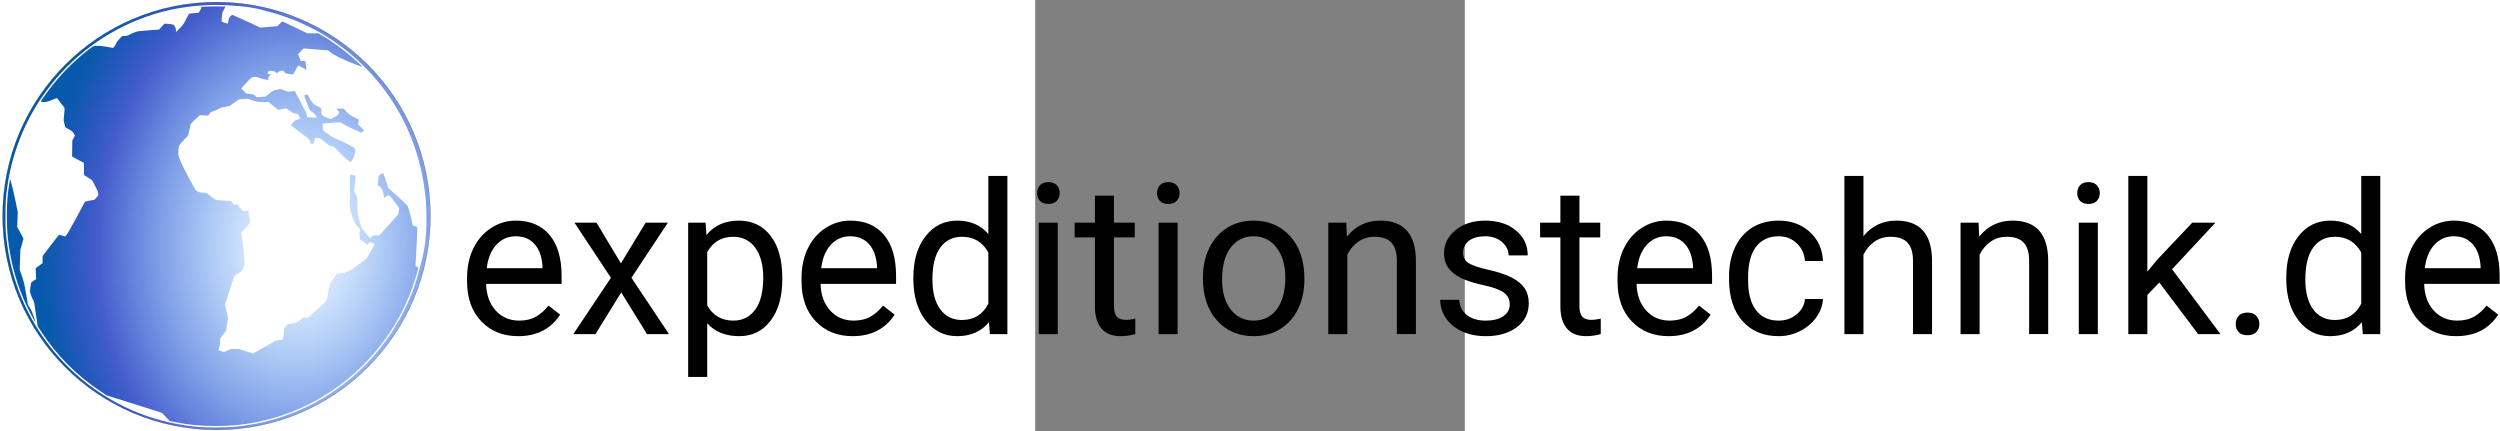 <svg xmlns="http://www.w3.org/2000/svg" xmlns:xlink="http://www.w3.org/1999/xlink" width="9900" height="1706.667" version="1.0" viewBox="0 0 1276 1280">
  <rect x="0" y="0" width="1276" height="1280" fill="#808080" stroke="none"/>
  <defs/>
  <defs>
    <radialGradient id="b" cx="854.033" cy="607.148" r="635.361" fx="854.033" fy="607.148" gradientTransform="matrix(-.053 1.566 -1.194 -.04 -1422.656 -588.424)" gradientUnits="userSpaceOnUse" xlink:href="#a"/>
    <linearGradient id="a">
      <stop offset="0" stop-color="#0080ff" stop-opacity="0"/>
      <stop offset=".777" stop-color="#0526bb" stop-opacity=".741"/>
      <stop offset="1" stop-color="#075aab"/>
    </linearGradient>
  </defs>
  <circle cx="-2431.478" cy="641.449" r="635.076" fill="url(#b)" stroke="#000" stroke-width=".57"/>
  <path fill="#fff" stroke="#0942b4" stroke-width=".098" d="M-2462.067 15.266c-76.499 4.413-139.365 18.144-204.488 44.428-114.944 46.488-213.118 125.733-283.634 229.007-53.452 78.264-88.857 169.475-102.293 263.725-4.708 33.15-5.787 50.902-5.787 90.328 0 38.838 1.079 55.609 5.885 88.759 25.696 181.047 129.264 341.99 283.635 440.654 86.11 55.02 180.753 86.797 286.577 96.016 21.38 1.863 80.52 1.569 102.489-.49 42.957-4.12 81.599-11.377 119.162-22.264 167.513-48.45 307.271-165.16 385.437-321.688 21.97-44.134 34.229-77.088 48.548-131.422 14.22-53.745 18.536-87.09 18.536-143.19.098-40.701-2.158-68.457-8.827-108.374-22.165-133.677-84.149-253.231-180.067-347.188-75.91-74.537-164.57-126.125-267.06-155.45-53.745-15.397-72.968-18.634-136.325-22.557-13.436-.883-49.822-1.079-61.788-.294zm51.196 4.217h6.179l-5.002 9.415c-5.002 9.317-5.1 9.416-6.08 22.067-.59 7.454-.59 13.142-.099 13.633.98.98 17.261 5.982 17.752 5.492.196-.196 1.079-4.12 1.961-8.729 1.57-7.944 1.962-8.826 6.277-13.044l4.61-4.511 31.286 13.927c17.163 7.748 35.797 16.28 41.486 19.124l10.298 5.1 25.794-2.06 25.696-2.157 7.159-7.061c3.923-3.923 7.356-7.062 7.748-7.062.294 0 17.065 7.944 37.269 17.654l36.582 17.653h33.052l9.415 5.59c29.03 16.968 62.768 41.192 90.426 64.927 11.082 9.513 31.58 28.736 31.09 29.128-.197.196-7.748-2.452-16.967-5.884-40.015-14.908-66.888-28.05-80.128-39.034l-4.708-3.923-36.386-2.845-36.484-2.942-8.14 8.14c-4.512 4.414-8.14 8.73-8.14 9.612.097.784 1.765 5.394 3.824 10.298l3.727 8.827 6.963.294c3.923.196 7.062.588 7.16.98 0 .393.588 6.18 1.275 12.947.686 6.767 1.177 12.357 1.177 12.455-.098.098-5.394-2.942-11.77-6.767-9.12-5.394-11.768-6.67-12.455-5.59-.49.784-4.021 7.061-7.944 13.926-6.179 10.985-7.356 12.456-9.121 11.966-1.079-.393-4.61-.883-7.846-1.177-3.237-.196-6.767-.785-7.846-1.275-1.079-.49-3.04-.981-4.414-1.177-1.765-.196-2.942-1.373-4.217-4.021-1.961-4.021-2.648-4.12-10.592-2.648-3.53.686-6.179 1.961-8.238 3.923l-2.943 2.844-4.413-3.335c-4.217-3.236-4.806-3.432-12.554-3.432-8.729 0-8.238-.295-10.396 6.57-.588 1.864-.196 2.158 4.315 2.747l4.904.686-4.413 5.493c-4.021 5.198-4.217 5.688-2.942 7.748 2.06 3.04 1.961 3.236-2.256 3.236-4.806 0-16.771-3.04-25.108-6.375-7.257-2.942-15.103-3.334-20.203-1.177-4.12 1.668-10.102 7.454-22.95 22.067l-9.71 11.18 7.749 7.749 7.748 7.748h5.59c3.138 0 9.023.98 13.044 2.158 6.277 1.863 7.454 2.55 8.238 4.903 1.08 3.139 2.354 3.237 20.008 2.06l9.611-.589 11.475-9.12c12.063-9.71 12.063-9.71 27.756-12.358 6.374-1.079 6.473-1.079 16.967 3.138 9.611 3.825 10.984 4.12 16.084 3.531 15.104-1.765 17.163-1.863 16.477-.785-.981 1.57 2.06 8.043 7.846 16.87 2.648 4.02 7.061 12.75 9.807 19.222 2.845 6.571 7.356 15.202 10.004 19.321 4.414 6.473 5.1 8.14 5.787 14.515.784 6.964.882 7.258 3.236 7.062 1.373-.196 7.846.196 14.515.784 6.67.589 12.26.883 12.554.589.294-.196-1.177-3.04-3.138-6.179-2.649-4.315-5.395-6.963-10.789-10.592-5.982-4.12-7.355-5.59-8.827-9.317-.882-2.452-4.707-12.358-8.434-21.97-3.825-9.61-6.67-17.653-6.473-17.75.098-.197 2.256-1.08 4.708-1.962 5.1-1.962 5.001-2.06 9.807 7.257 1.57 2.942 5.002 8.729 7.748 12.652 4.806 7.258 5.1 7.454 16.477 13.24l11.573 5.983.49 8.434c.785 12.75 2.354 14.712 16.673 20.008l11.279 4.119 8.336-4.413c11.867-6.277 11.965-6.375 14.613-11.28l2.452-4.413-4.119-5.492-4.217-5.492h21.478l8.337 9.121c8.14 8.827 8.63 9.22 22.655 16.182 11.573 5.689 14.32 7.454 13.927 8.827-.196.883-.686 4.316-1.079 7.454l-.686 5.786 8.63 8.631 8.631 8.729-3.334 3.433c-1.864 1.863-3.63 3.432-4.12 3.432-2.255 0-39.426-17.36-50.509-23.636l-12.946-7.258-21.87 1.177c-12.064.687-23.735 1.471-25.893 1.766l-4.02.588.392 9.023c.196 5.002.588 10.004.784 11.083.294 1.47 5.492 5.394 16.477 12.553 12.946 8.435 19.32 11.77 33.346 17.654 15.104 6.277 43.84 21.675 45.409 24.225.294.49 0 5.394-.589 10.886-1.078 9.22-1.667 10.984-6.276 19.615-2.747 5.296-5.297 9.612-5.787 9.612-.392 0-4.217-2.354-8.533-5.198-5.394-3.63-13.142-10.789-25.695-23.833l-17.948-18.536-5.002-.098c-4.806 0-5.394-.294-20.302-12.064l-15.398-11.965-7.061.294-7.062.295-2.06 8.336-2.059 8.337-3.432-.295c-6.277-.588-6.768-.98-6.866-5.394 0-2.256-.294-4.904-.686-5.786-.393-.883-13.24-10.985-28.638-22.362-15.398-11.376-27.854-20.988-27.756-21.184 0-.294 2.943-3.727 6.473-7.65 6.179-6.865 6.67-7.257 14.32-9.415 4.413-1.177 7.943-2.55 7.943-2.942 0-.295-2.06-3.727-4.707-7.454l-4.61-6.767-5.296-.295c-4.805-.294-6.375-1.078-16.869-8.336l-11.67-7.944-11.28 2.746-11.278 2.746-7.062-5.688c-3.825-3.237-10.396-8.631-14.417-11.966l-7.454-6.276-9.513.588c-14.417.785-28.442-1.373-41.486-6.277l-10.788-4.119-13.24 1.177-13.24 1.177-14.222 10.004-14.22 10.003-13.24 2.256c-12.064 1.962-13.83 2.55-20.106 6.473-3.727 2.354-10.2 5.198-14.221 6.375-6.866 1.961-7.552 2.452-11.28 7.454l-3.922 5.394-12.358-.589-12.26-.588-13.24 11.867c-8.434 7.65-13.338 12.848-13.828 14.515-.392 1.471-2.256 9.71-4.315 18.439l-3.63 15.692-12.945 13.73c-12.554 13.24-12.946 13.829-14.515 20.204-.981 3.825-1.668 10.494-1.668 15.888 0 8.925.197 9.906 4.904 21.675 6.277 15.79 14.32 31.874 32.169 64.534l14.417 26.186 5.59 3.433c5.296 3.138 6.572 3.432 16.281 4.02l10.494.687 13.535 10.69c9.513 7.356 14.417 10.593 16.182 10.593 1.471 0 11.475.686 22.263 1.47 10.789.785 20.106 1.472 20.596 1.472.589 0 2.55 2.452 4.414 5.492l3.334 5.492 5.1-.686 5.1-.589 9.023 10.494 9.121 10.396 4.021-.49c2.256-.294 5.787-.883 8.042-1.177l3.923-.686 2.55 17.555 2.452 17.458-6.179 8.728c-3.432 4.806-9.513 11.573-13.436 15.006l-7.258 6.277 2.845 16.378c1.47 9.122 3.825 29.62 5.1 46.096 2.452 29.619 2.452 29.619.49 36.484-3.727 13.437-3.727 13.437-16.575 21.97l-11.67 7.747-14.026 41.78-13.926 41.78 4.315 21.283 4.315 21.283-2.746 18.34-2.746 18.438-8.63 11.279-8.631 11.376-.687 11.181c-.49 7.552-1.471 13.436-2.942 17.85l-2.256 6.57 8.63 2.55 8.632 2.55 9.807-4.413 9.71-4.413H-2364.972l20.4 6.571 20.498 6.571 12.848-6.473c7.16-3.629 22.557-12.26 34.228-19.223l21.283-12.651 10.494-1.08c5.786-.686 10.886-1.667 11.278-2.255.295-.589 1.177-8.238 1.962-16.869l1.275-15.79 5.59-6.473 5.689-6.571 9.611-1.177c15.398-1.962 15.986-2.158 25.696-10.298l9.023-7.454h15.3l27.363-24.519c30.796-27.657 28.246-24.028 31.286-44.134.883-5.688 2.55-15.006 3.825-20.792 2.256-10.396 2.354-10.592 12.848-26.088l10.494-15.594 6.57-.687c3.532-.294 8.141-.588 10.299-.588 2.354 0 7.944-1.864 15.202-5.002 9.611-4.315 14.711-7.552 33.444-21.282l22.165-16.183 7.257-12.357c13.044-22.264 17.654-30.306 17.654-31.189 0-.49-3.335-2.06-7.356-3.53l-7.355-2.55-3.727 3.923-3.63 3.923-9.12-7.356c-11.475-9.317-10.887-8.925-11.77-6.375-.588 1.373-1.176-2.06-1.96-10.886-.785-8.63-.883-13.535-.197-14.712 2.256-4.315 1.177-7.257-5.198-13.926-7.16-7.356-11.083-14.81-17.85-33.15-4.217-11.377-4.61-13.436-5.982-28.54-1.177-13.534-1.177-17.36-.098-22.557.784-4.218 1.078-9.71.588-16.575-.588-10.69-.196-43.546.687-50.607l.49-4.021 7.355 1.667c4.022.98 7.65 2.06 7.945 2.354.392.392-.393 10.69-1.766 22.95l-2.452 22.263 4.708 10.2 4.708 10.101v17.36c0 26.284 1.765 38.74 7.846 56.786l5.1 14.907 11.867 15.006c6.473 8.14 11.867 15.103 12.063 15.201.098.197 2.648-1.47 5.59-3.628 5.198-4.021 5.297-4.021 14.025-4.021l8.729-.099 27.952-30.893 27.951-30.894 1.668-8.042c.882-4.414 1.667-8.73 1.765-9.612 0-1.765-5.983-10.298-19.91-28.344-10.2-13.142-10.788-13.436-18.928-7.552-2.942 2.06-5.688 3.531-6.08 3.237-.295-.392-1.08-4.61-1.766-9.513-.981-7.356-1.962-10.102-5.492-16.379-3.531-6.179-4.708-7.454-6.375-7.258-1.471.197-2.746-.588-3.825-2.255-1.373-2.06-1.471-3.923-.981-11.083.392-4.708 1.275-11.18 1.863-14.319 1.177-5.786 1.177-5.884 7.356-9.22 3.433-1.863 6.277-3.236 6.473-3.04.98 1.374 10.788 29.325 12.554 36.092l2.255 8.239 13.24 11.377c7.258 6.276 20.302 18.144 28.933 26.48l15.594 15.104 4.315 13.828c2.452 7.552 5.787 20.694 7.454 29.03l3.139 15.202 6.767 2.649 6.865 2.55-.294 19.517c-.196 10.69-1.471 36.582-2.746 57.57-1.373 20.988-2.354 38.25-2.158 38.348.196.098 2.158 1.177 4.511 2.353 2.256 1.177 4.12 2.55 4.12 3.04 0 3.041-10.592 38.545-16.28 54.53-23.833 67.379-57.67 128.088-102.098 183.599-92.093 114.944-222.533 193.601-366.607 221.258-39.132 7.454-73.556 10.593-116.71 10.593-45.115 0-80.128-3.335-120.73-11.475l-15.89-3.139-9.316-9.71c-5.1-5.393-10.298-10.984-11.573-12.455-2.452-2.844-3.923-3.334-140.64-45.997l-25.5-7.944-16.673-10.985c-71.301-46.88-131.226-106.903-178.302-178.596l-10.396-15.79-5.1-36.092c-5.002-35.994-5.1-36.092-8.729-42.565-2.06-3.53-4.903-10.69-6.473-15.692l-2.746-9.219 1.668-13.338c1.176-9.71 2.06-13.633 3.236-14.32.785-.588 4.217-2.745 7.552-4.903l5.982-3.923-.196-5.394c-.098-2.943-.49-10.298-.784-16.183l-.49-10.788 10.297-7.552 10.396-7.65v-21.086l23.637-30.894c12.945-16.967 23.93-31.286 24.42-31.776.589-.589 4.512.196 10.004 1.863l9.121 2.648 3.825-4.315c2.452-2.648 13.829-22.656 29.52-51.784l25.599-47.469 14.122-2.844 14.123-2.844 4.021-4.512c7.847-8.925 7.552-8.238 6.375-15.398-.882-5.198-2.746-9.807-9.611-22.557l-8.533-15.888-11.769-7.356-11.769-7.356-.294-18.144-.196-18.046-17.458-9.317-17.359-9.219.196-23.93.294-23.93 3.923-7.258 4.021-7.258-3.922-6.473c-3.727-6.179-4.512-6.865-14.516-12.456l-10.592-5.982-2.354-10.298-2.353-10.298 1.667-17.85c.98-9.808 1.373-18.438.882-19.223-1.176-1.961-21.969-29.128-22.263-29.128-.196 0-7.061 2.648-15.201 5.884-14.516 5.689-15.202 5.885-24.225 5.885-5.1 0-9.22-.196-9.22-.49 0-1.08 13.83-21.087 23.735-34.327 32.561-43.644 72.87-84.836 115.435-117.985 18.144-14.123 17.065-13.633 29.52-13.829 8.337-.196 14.81.49 28.443 2.942l17.752 3.139 3.628-3.53c2.158-2.06 4.61-6.082 5.885-9.514 1.765-4.512 4.217-7.944 9.906-13.927l7.551-7.944 8.14-.49c7.062-.393 8.926-.883 13.633-3.727 6.473-3.923 18.83-8.827 25.402-10.102 2.648-.589 17.752-1.962 33.64-3.139l28.932-2.06 3.04-2.941c1.668-1.57 5.198-5.493 7.847-8.73 4.707-5.688 4.903-5.786 9.709-5.786 6.767.098 19.027 1.766 22.263 3.04 1.471.59 2.844 2.158 3.237 3.63.294 1.373 1.569 3.824 2.648 5.394 1.569 2.157 1.863 3.825 1.569 7.552-.49 4.315-.294 4.707 1.177 3.923.98-.49 6.08-5.493 11.279-10.985 8.532-9.121 10.297-11.67 18.045-26.284l8.631-16.183 6.767-.686c3.727-.393 10.102-.981 14.221-1.275l7.454-.589 4.512-8.042 4.61-8.042-4.218-.589-4.12-.588 4.904-.294c20.4-1.177 39.133-1.668 49.529-1.373 6.767.196 15.005.392 18.34.392zm-626.115 539.71c3.628 14.614 8.532 36.877 10.886 49.333l4.315 22.655-.784 21.479-.785 21.478 9.22 16.771c5.1 9.121 9.218 17.163 9.218 17.85 0 .588-2.06 8.336-4.511 17.065l-4.512 15.987-1.078 29.422-.981 29.521 5.982 17.065c6.277 17.752 8.533 27.854 15.3 68.26l3.139 18.831 5.884 9.612c4.414 7.257 7.258 13.73 11.77 27.069 3.334 9.71 5.688 17.261 5.197 16.77-1.373-1.47-13.436-23.538-20.301-37.268-33.934-67.868-54.432-139.268-62.475-217.532-4.217-40.8-3.628-96.31 1.472-137.306 2.255-17.457 5.001-33.836 5.786-33.836.294 0 3.629 12.063 7.258 26.775z"/>
  <g aria-label="expeditionstechnik.de">
    <path d="M-1535.617 998.4q-67.286 0-109.493-44.042-42.206-44.347-42.206-118.362v-10.398q0-49.241 18.656-87.778 18.963-38.842 52.606-60.557 33.949-22.02 73.403-22.02 64.533 0 100.317 42.512 35.783 42.512 35.783 121.726v23.55h-224.184q1.224 48.935 28.444 79.214 27.526 29.972 69.732 29.972 29.973 0 50.77-12.233 20.798-12.234 36.396-32.42l34.56 26.914q-41.594 63.922-124.784 63.922zm-7.034-296.67q-34.255 0-57.5 25.08-23.244 24.773-28.749 69.732h165.768v-4.281q-2.447-43.124-23.244-66.675-20.798-23.855-56.275-23.855zM-1230.384 782.168l73.403-120.809h66.062l-108.269 163.627 111.633 167.297h-65.45l-76.461-123.867-76.462 123.867h-65.756l111.633-167.297-108.269-163.627h65.45zM-751.125 830.491q0 75.544-34.56 121.726-34.561 46.183-93.59 46.183-60.25 0-94.811-38.23v159.345h-56.582V661.359h51.688l2.753 36.701q34.56-42.818 96.035-42.818 59.64 0 94.2 44.96 34.867 44.959 34.867 125.09zm-56.582-6.423q0-55.97-23.856-88.389-23.855-32.42-65.45-32.42-51.382 0-77.073 45.572v158.121q25.385 45.265 77.684 45.265 40.678 0 64.534-32.113 24.161-32.42 24.161-96.036zM-542.233 998.4q-67.286 0-109.493-44.042-42.206-44.347-42.206-118.362v-10.398q0-49.241 18.656-87.778 18.962-38.842 52.605-60.557 33.95-22.02 73.403-22.02 64.533 0 100.317 42.512 35.784 42.512 35.784 121.726v23.55h-224.184q1.223 48.935 28.443 79.214 27.526 29.972 69.733 29.972 29.973 0 50.77-12.233 20.798-12.234 36.396-32.42l34.56 26.914Q-459.044 998.4-542.233 998.4zm-7.035-296.67q-34.254 0-57.499 25.08-23.244 24.773-28.75 69.732h165.769v-4.281q-2.447-43.124-23.244-66.675-20.798-23.855-56.276-23.855zM-361.785 824.068q0-76.155 36.09-122.337 36.09-46.489 94.506-46.489 58.11 0 92.059 39.76V522.506h56.581v469.777h-51.993l-2.753-35.478q-33.949 41.595-94.506 41.595-57.499 0-93.894-47.1-36.09-47.1-36.09-122.95zm56.581 6.423q0 56.276 23.244 88.083 23.245 31.808 64.228 31.808 53.828 0 78.602-48.323V750.054q-25.385-46.794-77.99-46.794-41.595 0-64.84 32.114-23.244 32.113-23.244 95.117zM67.01 992.283H10.427V661.36h56.581zM5.84 573.582q0-13.763 8.258-23.245 8.564-9.48 25.08-9.48 16.515 0 25.079 9.48 8.563 9.482 8.563 23.245 0 13.763-8.563 22.938-8.564 9.175-25.08 9.175-16.515 0-25.079-9.175-8.258-9.175-8.258-22.938zM234 581.228v80.131h61.781v43.736h-61.78v205.222q0 19.88 8.257 29.972 8.258 9.788 28.138 9.788 9.787 0 26.914-3.67v45.876q-22.326 6.117-43.43 6.117-37.924 0-57.193-22.938-19.268-22.939-19.268-65.145V705.095h-60.251v-43.736h60.251v-80.131zM423.013 992.283H366.43V661.36h56.582zm-61.17-418.701q0-13.763 8.258-23.245 8.564-9.48 25.08-9.48 16.515 0 25.079 9.48 8.564 9.482 8.564 23.245 0 13.763-8.564 22.938-8.564 9.175-25.08 9.175-16.515 0-25.079-9.175-8.257-9.175-8.257-22.938zM498.25 823.763q0-48.63 18.963-87.472 19.268-38.842 53.217-59.946 34.254-21.103 77.99-21.103 67.592 0 109.187 46.794 41.9 46.795 41.9 124.48v3.975q0 48.324-18.656 86.86-18.351 38.23-52.911 59.64-34.255 21.409-78.908 21.409-67.286 0-109.187-46.794-41.595-46.795-41.595-123.867zm56.887 6.728q0 55.052 25.385 88.39 25.691 33.336 68.51 33.336 43.124 0 68.509-33.643 25.385-33.948 25.385-94.811 0-54.44-25.997-88.084-25.69-33.948-68.509-33.948-41.9 0-67.592 33.337-25.69 33.337-25.69 95.423zM923.986 661.36l1.835 41.594q37.925-47.712 99.094-47.712 104.905 0 105.822 118.362v218.68h-56.581V773.297q-.306-35.784-16.516-52.91-15.904-17.128-49.852-17.128-27.526 0-48.324 14.68-20.797 14.68-32.42 38.537v235.806h-56.58V661.36zM1409.362 904.506q0-22.939-17.434-35.478-17.127-12.846-60.25-22.021-42.82-9.175-68.204-22.021-25.08-12.845-37.313-30.584-11.928-17.74-11.928-42.207 0-40.677 34.254-68.815 34.56-28.138 88.084-28.138 56.275 0 91.141 29.055 35.172 29.056 35.172 74.32h-56.887q0-23.243-19.88-40.065-19.574-16.821-49.546-16.821-30.89 0-48.324 13.457-17.433 13.457-17.433 35.172 0 20.491 16.21 30.89 16.21 10.399 58.416 19.88 42.513 9.481 68.815 22.633 26.303 13.151 38.842 31.807 12.846 18.351 12.846 44.96 0 44.347-35.478 71.261-35.478 26.609-92.06 26.609-39.76 0-70.344-14.069-30.584-14.069-48.017-39.148-17.128-25.385-17.128-54.746h56.582q1.529 28.443 22.632 45.265 21.41 16.515 56.276 16.515 32.113 0 51.382-12.845 19.574-13.151 19.574-34.866zM1616.419 581.228v80.131h61.78v43.736h-61.78v205.222q0 19.88 8.257 29.972 8.258 9.788 28.138 9.788 9.787 0 26.914-3.67v45.876q-22.326 6.117-43.43 6.117-37.924 0-57.192-22.938-19.269-22.939-19.269-65.145V705.095h-60.251v-43.736h60.251v-80.131zM1881.28 998.4q-67.286 0-109.492-44.042-42.207-44.347-42.207-118.362v-10.398q0-49.241 18.657-87.778 18.962-38.842 52.605-60.557 33.949-22.02 73.403-22.02 64.533 0 100.317 42.512 35.784 42.512 35.784 121.726v23.55h-224.185q1.224 48.935 28.444 79.214 27.526 29.972 69.733 29.972 29.972 0 50.77-12.233 20.797-12.234 36.395-32.42l34.56 26.914Q1964.47 998.4 1881.28 998.4zm-7.034-296.67q-34.255 0-57.5 25.08-23.243 24.773-28.749 69.732h165.768v-4.281q-2.446-43.124-23.244-66.675-20.797-23.855-56.275-23.855zM2208.228 952.217q30.279 0 52.911-18.35 22.633-18.35 25.08-45.877h53.522q-1.529 28.444-19.574 54.135-18.045 25.69-48.323 40.983-29.973 15.292-63.616 15.292-67.592 0-107.657-44.96-39.76-45.264-39.76-123.56v-9.482q0-48.323 17.739-85.942 17.739-37.619 50.77-58.416 33.337-20.798 78.602-20.798 55.664 0 92.365 33.337 37.008 33.337 39.454 86.554h-53.523q-2.446-32.113-24.467-52.605-21.715-20.797-53.829-20.797-43.124 0-66.98 31.196-23.55 30.89-23.55 89.612v10.705q0 57.193 23.55 88.083t67.286 30.89zM2459.938 701.425q37.62-46.183 97.87-46.183 104.905 0 105.823 118.362v218.68h-56.581V773.297q-.306-35.784-16.516-52.91-15.904-17.128-49.853-17.128-27.526 0-48.323 14.68-20.798 14.68-32.42 38.537v235.806h-56.581V522.506h56.581zM2801.873 661.36l1.835 41.594q37.925-47.712 99.094-47.712 104.904 0 105.822 118.362v218.68h-56.581V773.297q-.306-35.784-16.516-52.91-15.904-17.128-49.853-17.128-27.526 0-48.323 14.68-20.798 14.68-32.42 38.537v235.806h-56.58V661.36zM3156.04 992.283h-56.58V661.36h56.58zm-61.168-418.701q0-13.763 8.258-23.245 8.563-9.48 25.079-9.48 16.515 0 25.08 9.48 8.563 9.482 8.563 23.245 0 13.763-8.564 22.938-8.564 9.175-25.08 9.175-16.515 0-25.078-9.175-8.258-9.175-8.258-22.938zM3338.63 839.055l-35.478 37.007v116.221h-56.581V522.506h56.581v284.13l30.279-36.396 103.07-108.88h68.815L3376.555 799.6l143.747 192.683h-66.368zM3565.567 962.616q0-14.68 8.564-24.467 8.87-9.787 26.303-9.787t26.302 9.787q9.175 9.787 9.175 24.467 0 14.069-9.175 23.55-8.87 9.481-26.302 9.481-17.434 0-26.303-9.48-8.564-9.482-8.564-23.55zM3715.737 824.068q0-76.155 36.09-122.337 36.09-46.489 94.506-46.489 58.11 0 92.059 39.76V522.506h56.581v469.777h-51.993l-2.753-35.478q-33.949 41.595-94.506 41.595-57.499 0-93.894-47.1-36.09-47.1-36.09-122.95zm56.581 6.423q0 56.276 23.244 88.083 23.245 31.808 64.228 31.808 53.829 0 78.602-48.323V750.054q-25.385-46.794-77.99-46.794-41.595 0-64.84 32.114-23.244 32.113-23.244 95.117zM4220.38 998.4q-67.285 0-109.492-44.042-42.206-44.347-42.206-118.362v-10.398q0-49.241 18.656-87.778 18.962-38.842 52.605-60.557 33.95-22.02 73.403-22.02 64.533 0 100.317 42.512 35.784 42.512 35.784 121.726v23.55h-224.184q1.223 48.935 28.443 79.214 27.526 29.972 69.733 29.972 29.973 0 50.77-12.233 20.798-12.234 36.396-32.42l34.56 26.914Q4303.57 998.4 4220.381 998.4zm-7.034-296.67q-34.255 0-57.499 25.08-23.244 24.773-28.75 69.732h165.769v-4.281q-2.447-43.124-23.244-66.675-20.798-23.855-56.276-23.855z"/>
  </g>
</svg>
